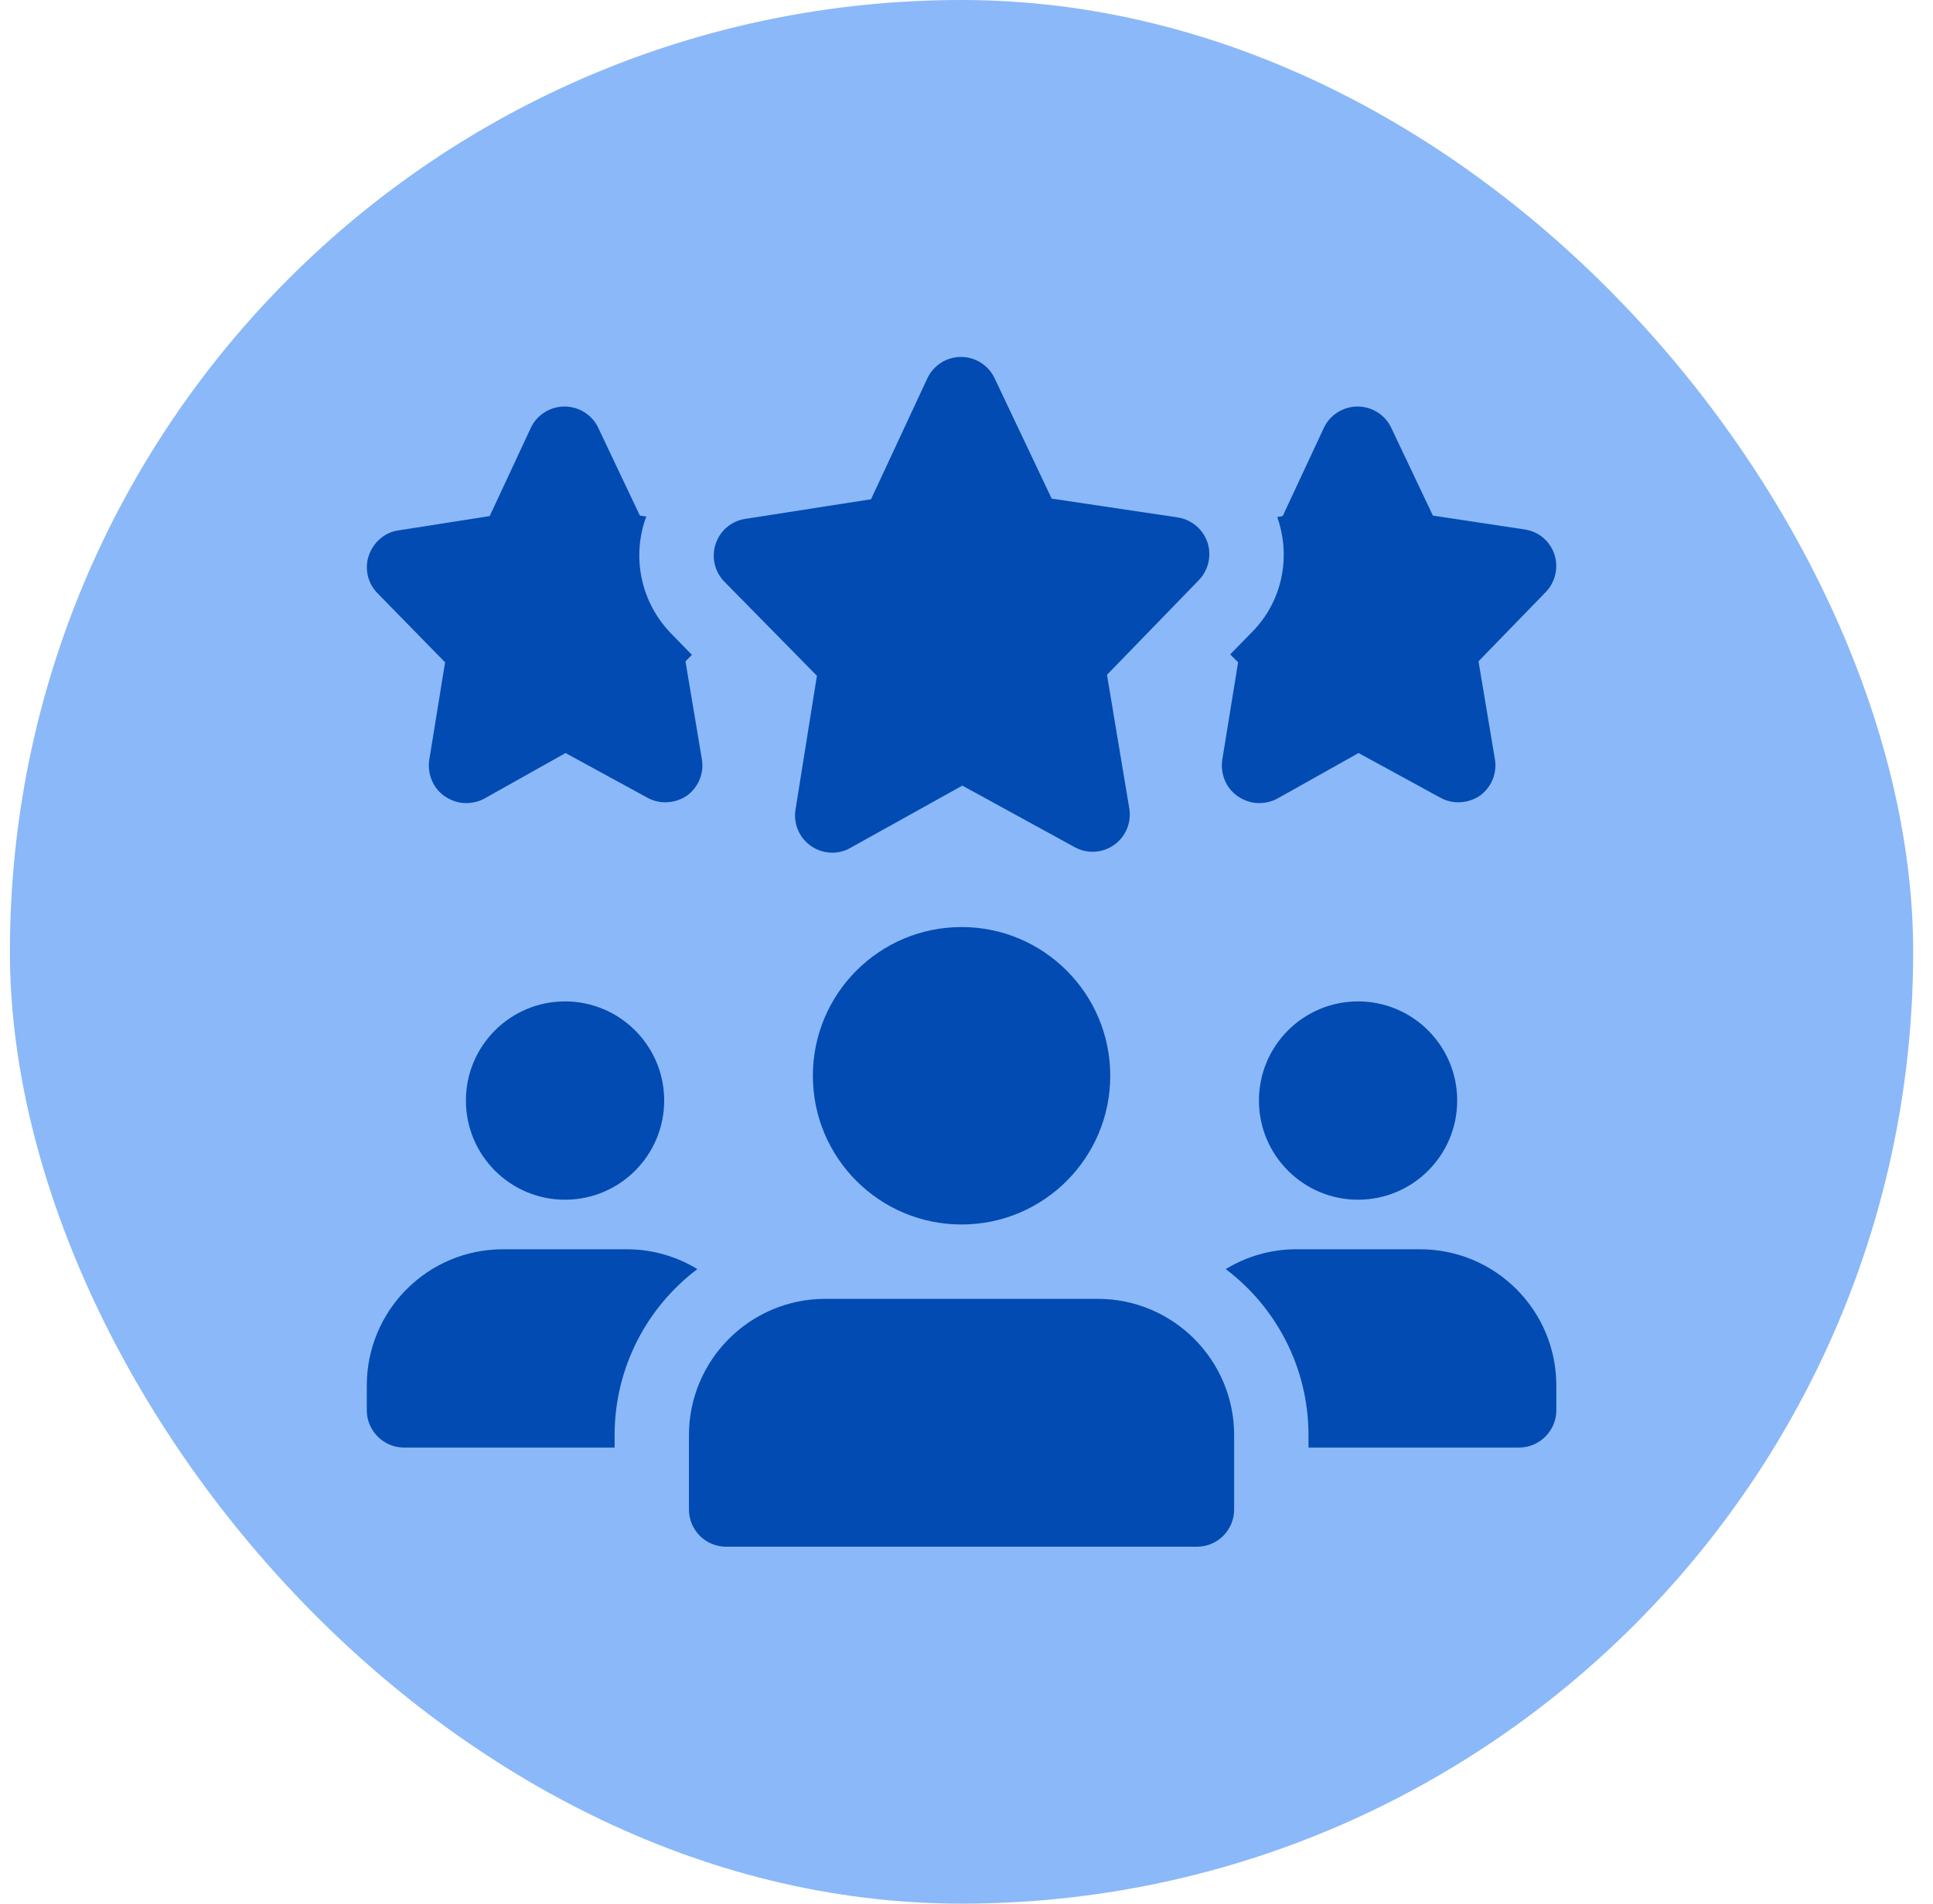 <svg xmlns="http://www.w3.org/2000/svg" width="65" height="64" viewBox="0 0 65 64" fill="none"><rect x="0.333" width="64" height="64" rx="32" fill="#8BB8F8"></rect><g clip-path="url(#clip0_768_61643)"><path d="M23.6 25.517L23.05 22.234L23.267 22.017L22.584 21.317C21.584 20.3 21.25 18.834 21.684 17.5C21.7 17.45 21.717 17.417 21.734 17.367L21.517 17.334L20.117 14.384C19.917 13.95 19.467 13.667 18.984 13.667C18.5 13.667 18.05 13.95 17.85 14.384L16.467 17.35L13.384 17.834C12.934 17.9 12.55 18.234 12.4 18.684C12.25 19.117 12.367 19.617 12.7 19.95L14.967 22.267L14.434 25.55C14.367 26.034 14.567 26.5 14.95 26.767C15.167 26.917 15.417 27 15.667 27C15.884 27 16.1 26.95 16.284 26.85L19.017 25.317L21.767 26.817C22.184 27.05 22.7 27.017 23.1 26.75C23.484 26.467 23.684 26 23.6 25.517Z" fill="#024BB2"></path><path d="M52.267 18.634C52.117 18.184 51.733 17.867 51.267 17.8L48.183 17.334L46.783 14.384C46.583 13.95 46.133 13.667 45.65 13.667C45.167 13.667 44.717 13.95 44.517 14.384L43.133 17.35L42.95 17.384C42.95 17.4 42.967 17.417 42.967 17.434C43.417 18.767 43.1 20.234 42.117 21.234L41.367 22L41.633 22.267L41.1 25.55C41.033 26.034 41.233 26.5 41.617 26.767C41.833 26.917 42.083 27 42.333 27C42.55 27 42.767 26.95 42.95 26.85L45.683 25.317L48.433 26.817C48.85 27.05 49.367 27.017 49.767 26.75C50.15 26.467 50.35 26 50.267 25.517L49.717 22.234L51.983 19.9C52.3 19.567 52.417 19.084 52.267 18.634Z" fill="#024BB2"></path><path d="M27.985 28.667C27.734 28.667 27.484 28.592 27.269 28.44C26.877 28.167 26.675 27.692 26.75 27.22L27.47 22.72L24.359 19.557C24.03 19.222 23.917 18.732 24.064 18.287C24.21 17.842 24.594 17.517 25.057 17.445L29.29 16.785L31.182 12.723C31.387 12.283 31.825 12.002 32.31 12H32.314C32.797 12 33.237 12.278 33.444 12.715L35.364 16.763L39.6 17.395C40.064 17.465 40.449 17.787 40.6 18.23C40.75 18.673 40.639 19.165 40.314 19.502L37.224 22.687L37.974 27.18C38.052 27.652 37.855 28.128 37.464 28.405C37.074 28.683 36.56 28.713 36.14 28.482L32.359 26.412L28.592 28.508C28.404 28.615 28.195 28.667 27.985 28.667Z" fill="#024BB2"></path><path d="M19 40.334C20.841 40.334 22.334 38.841 22.334 37C22.334 35.159 20.841 33.667 19 33.667C17.159 33.667 15.667 35.159 15.667 37C15.667 38.841 17.159 40.334 19 40.334Z" fill="#024BB2"></path><path d="M23.45 42.667C21.767 43.933 20.667 45.967 20.667 48.25V48.667H13.584C12.9 48.667 12.334 48.1 12.334 47.417V46.583C12.334 44.05 14.383 42 16.917 42H21.084C21.95 42 22.767 42.25 23.45 42.667Z" fill="#024BB2"></path><path d="M45.667 40.334C47.508 40.334 49 38.841 49 37C49 35.159 47.508 33.667 45.667 33.667C43.826 33.667 42.334 35.159 42.334 37C42.334 38.841 43.826 40.334 45.667 40.334Z" fill="#024BB2"></path><path d="M52.334 46.583V47.417C52.334 48.1 51.767 48.667 51.084 48.667H44V48.25C44 45.967 42.9 43.933 41.217 42.667C41.9 42.25 42.717 42 43.584 42H47.75C50.283 42 52.334 44.05 52.334 46.583Z" fill="#024BB2"></path><path d="M32.334 41.167C35.095 41.167 37.334 38.928 37.334 36.167C37.334 33.406 35.095 31.167 32.334 31.167C29.572 31.167 27.334 33.406 27.334 36.167C27.334 38.928 29.572 41.167 32.334 41.167Z" fill="#024BB2"></path><path d="M36.917 43.667H27.75C25.222 43.667 23.167 45.722 23.167 48.25V50.75C23.167 51.44 23.727 52 24.417 52H40.25C40.94 52 41.5 51.44 41.5 50.75V48.25C41.5 45.722 39.445 43.667 36.917 43.667Z" fill="#024BB2"></path></g><defs><clipPath id="clip0_768_61643"><rect width="40" height="40" fill="white" transform="translate(12.334 12)"></rect></clipPath></defs></svg>